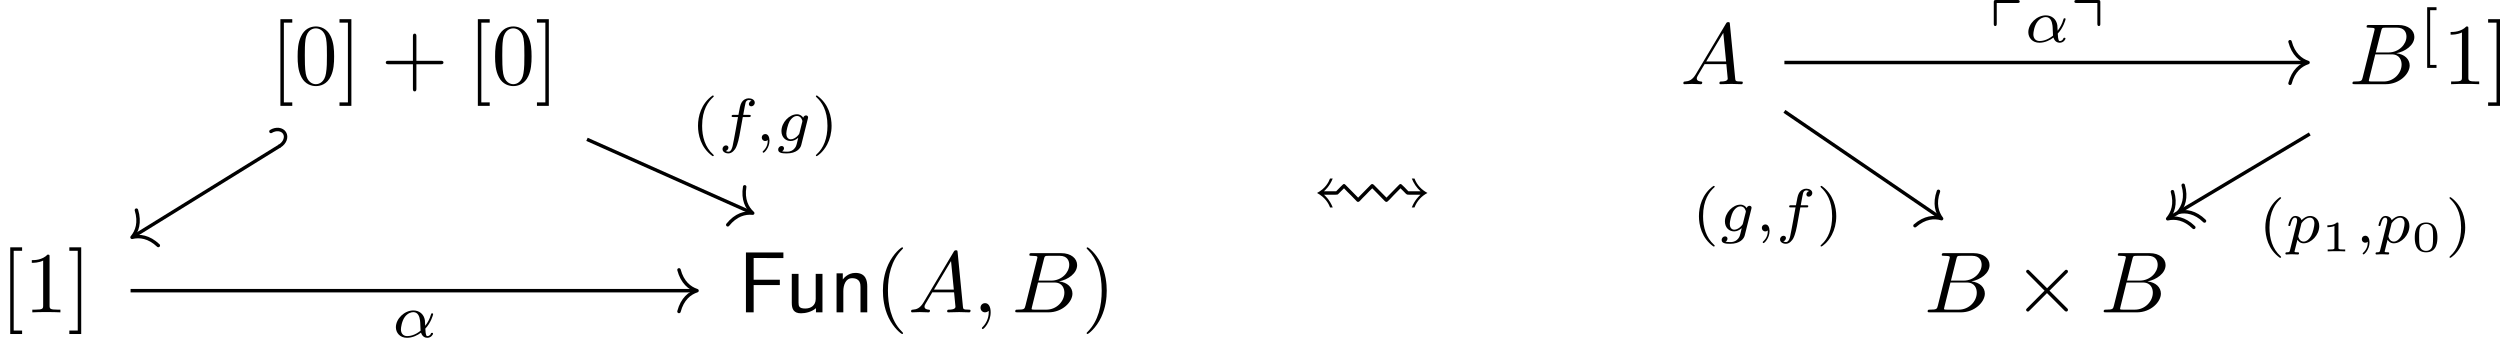 <?xml version='1.0' encoding='UTF-8'?>
<!-- This file was generated by dvisvgm 3.0.3 -->
<svg version='1.1' xmlns='http://www.w3.org/2000/svg' xmlns:xlink='http://www.w3.org/1999/xlink' width='430.977pt' height='58.232pt' viewBox='6.33 70.3 430.977 58.232'>
<defs>
<path id='g4-33' d='M12.463-2.291C12.294-2.142 11.786-1.664 11.457-.827H11.766C12.075-1.644 12.672-2.192 13.26-2.491C12.593-2.849 12.055-3.387 11.766-4.154H11.457C11.676-3.597 12.015-3.088 12.463-2.69H11.059L10.62-3.148C10.252-3.507 10.242-3.517 10.162-3.517C10.142-3.517 10.092-3.517 10.032-3.467C9.993-3.437 8.717-2.132 8.548-1.953L7.133-3.387C7.014-3.507 6.974-3.517 6.914-3.517C6.834-3.517 6.795-3.477 6.785-3.477L5.29-1.953L3.885-3.377C3.776-3.497 3.746-3.517 3.666-3.517S3.577-3.507 3.308-3.238L2.77-2.69H1.365C1.455-2.77 2.022-3.258 2.371-4.154H2.062C1.893-3.696 1.504-2.989 .568-2.491C1.504-1.983 1.903-1.275 2.062-.827H2.371C2.022-1.724 1.455-2.212 1.365-2.291H2.7C2.919-2.291 2.929-2.301 3.019-2.381C3.188-2.531 3.068-2.451 3.666-3.029C3.786-2.889 4.224-2.451 4.513-2.172C4.653-2.022 5.011-1.644 5.161-1.504C5.21-1.465 5.27-1.465 5.29-1.465C5.37-1.465 5.41-1.504 5.479-1.564C5.549-1.644 5.738-1.833 5.808-1.913L6.207-2.311C6.436-2.56 6.675-2.8 6.914-3.029C7.163-2.79 7.402-2.55 7.631-2.301C7.791-2.122 8.09-1.833 8.319-1.594C8.418-1.504 8.448-1.465 8.538-1.465C8.558-1.465 8.608-1.465 8.658-1.504C8.837-1.644 9.225-2.072 9.385-2.242L10.162-3.029L10.58-2.61C10.869-2.301 10.879-2.291 11.128-2.291H12.463Z'/>
<path id='g14-48' d='M2.994-1.594C2.994-1.953 2.994-3.318 1.694-3.318S.394-1.953 .394-1.594C.394-1.23 .394 .11 1.694 .11S2.994-1.23 2.994-1.594ZM1.694-.055C1.509-.055 1.091-.12 .966-.623C.897-.892 .892-1.245 .892-1.654C.892-2.022 .892-2.366 .971-2.65C1.096-3.068 1.479-3.153 1.694-3.153C2.062-3.153 2.326-2.964 2.426-2.615C2.496-2.361 2.496-1.948 2.496-1.654C2.496-1.315 2.496-.912 2.421-.613C2.291-.13 1.893-.055 1.694-.055Z'/>
<path id='g14-49' d='M1.983-3.168C1.983-3.318 1.968-3.318 1.803-3.318C1.45-2.999 .897-2.999 .797-2.999H.712V-2.78H.797C.912-2.78 1.235-2.795 1.524-2.919V-.428C1.524-.274 1.524-.219 .996-.219H.747V0C1.021-.02 1.465-.02 1.753-.02S2.486-.02 2.76 0V-.219H2.511C1.983-.219 1.983-.274 1.983-.428V-3.168Z'/>
<path id='g3-112' d='M3.257-4.498C3.368-4.498 3.529-4.498 3.529-4.666C3.529-4.84 3.375-4.84 3.257-4.84H.816C.579-4.84 .544-4.798 .544-4.575V-2.113C.544-2.008 .544-1.848 .711-1.848C.886-1.848 .886-2.029 .886-2.148V-4.498H3.257Z'/>
<path id='g3-113' d='M3.529-4.575C3.529-4.791 3.501-4.84 3.257-4.84H.816C.704-4.84 .544-4.84 .544-4.672C.544-4.498 .697-4.498 .816-4.498H3.187V-2.148C3.187-2.029 3.187-1.848 3.361-1.848C3.529-1.848 3.529-2.008 3.529-2.113V-4.575Z'/>
<path id='g6-2' d='M3.875-2.77L1.883-4.752C1.763-4.872 1.743-4.892 1.664-4.892C1.564-4.892 1.465-4.802 1.465-4.692C1.465-4.623 1.484-4.603 1.594-4.493L3.587-2.491L1.594-.488C1.484-.379 1.465-.359 1.465-.289C1.465-.179 1.564-.09 1.664-.09C1.743-.09 1.763-.11 1.883-.229L3.866-2.212L5.928-.149C5.948-.139 6.017-.09 6.077-.09C6.197-.09 6.276-.179 6.276-.289C6.276-.309 6.276-.349 6.247-.399C6.237-.418 4.653-1.983 4.154-2.491L5.978-4.314C6.027-4.374 6.177-4.503 6.227-4.563C6.237-4.583 6.276-4.623 6.276-4.692C6.276-4.802 6.197-4.892 6.077-4.892C5.998-4.892 5.958-4.852 5.848-4.742L3.875-2.77Z'/>
<path id='g12-40' d='M3.298 2.391C3.298 2.361 3.298 2.341 3.128 2.172C1.883 .917 1.564-.966 1.564-2.491C1.564-4.224 1.943-5.958 3.168-7.203C3.298-7.323 3.298-7.342 3.298-7.372C3.298-7.442 3.258-7.472 3.198-7.472C3.098-7.472 2.202-6.795 1.614-5.529C1.106-4.433 .986-3.328 .986-2.491C.986-1.714 1.096-.508 1.644 .618C2.242 1.843 3.098 2.491 3.198 2.491C3.258 2.491 3.298 2.461 3.298 2.391Z'/>
<path id='g12-41' d='M2.879-2.491C2.879-3.268 2.77-4.473 2.222-5.599C1.624-6.824 .767-7.472 .667-7.472C.608-7.472 .568-7.432 .568-7.372C.568-7.342 .568-7.323 .757-7.143C1.733-6.157 2.301-4.573 2.301-2.491C2.301-.787 1.933 .966 .697 2.222C.568 2.341 .568 2.361 .568 2.391C.568 2.451 .608 2.491 .667 2.491C.767 2.491 1.664 1.813 2.252 .548C2.76-.548 2.879-1.654 2.879-2.491Z'/>
<path id='g12-43' d='M4.075-2.291H6.854C6.994-2.291 7.183-2.291 7.183-2.491S6.994-2.69 6.854-2.69H4.075V-5.479C4.075-5.619 4.075-5.808 3.875-5.808S3.676-5.619 3.676-5.479V-2.69H.887C.747-2.69 .558-2.69 .558-2.491S.747-2.291 .887-2.291H3.676V.498C3.676 .638 3.676 .827 3.875 .827S4.075 .638 4.075 .498V-2.291Z'/>
<path id='g12-48' d='M4.583-3.188C4.583-3.985 4.533-4.782 4.184-5.519C3.726-6.476 2.909-6.635 2.491-6.635C1.893-6.635 1.166-6.376 .757-5.45C.438-4.762 .389-3.985 .389-3.188C.389-2.441 .428-1.544 .837-.787C1.265 .02 1.993 .219 2.481 .219C3.019 .219 3.776 .01 4.214-.936C4.533-1.624 4.583-2.401 4.583-3.188ZM2.481 0C2.092 0 1.504-.249 1.325-1.205C1.215-1.803 1.215-2.72 1.215-3.308C1.215-3.945 1.215-4.603 1.295-5.141C1.484-6.326 2.232-6.416 2.481-6.416C2.809-6.416 3.467-6.237 3.656-5.25C3.756-4.692 3.756-3.935 3.756-3.308C3.756-2.56 3.756-1.883 3.646-1.245C3.497-.299 2.929 0 2.481 0Z'/>
<path id='g12-49' d='M2.929-6.376C2.929-6.615 2.929-6.635 2.7-6.635C2.082-5.998 1.205-5.998 .887-5.998V-5.689C1.086-5.689 1.674-5.689 2.192-5.948V-.787C2.192-.428 2.162-.309 1.265-.309H.946V0C1.295-.03 2.162-.03 2.56-.03S3.826-.03 4.174 0V-.309H3.856C2.959-.309 2.929-.418 2.929-.787V-6.376Z'/>
<path id='g12-91' d='M2.54 2.491V2.092H1.574V-7.073H2.54V-7.472H1.176V2.491H2.54Z'/>
<path id='g12-93' d='M1.584-7.472H.219V-7.073H1.186V2.092H.219V2.491H1.584V-7.472Z'/>
<path id='g9-59' d='M2.022-.01C2.022-.667 1.773-1.056 1.385-1.056C1.056-1.056 .857-.807 .857-.528C.857-.259 1.056 0 1.385 0C1.504 0 1.634-.04 1.733-.13C1.763-.149 1.773-.159 1.783-.159S1.803-.149 1.803-.01C1.803 .727 1.455 1.325 1.126 1.654C1.016 1.763 1.016 1.783 1.016 1.813C1.016 1.883 1.066 1.923 1.116 1.923C1.225 1.923 2.022 1.156 2.022-.01Z'/>
<path id='g9-65' d='M1.783-1.146C1.385-.478 .996-.339 .558-.309C.438-.299 .349-.299 .349-.11C.349-.05 .399 0 .478 0C.747 0 1.056-.03 1.335-.03C1.664-.03 2.012 0 2.331 0C2.391 0 2.521 0 2.521-.189C2.521-.299 2.431-.309 2.361-.309C2.132-.329 1.893-.408 1.893-.658C1.893-.777 1.953-.887 2.032-1.026L2.79-2.301H5.29C5.31-2.092 5.45-.737 5.45-.638C5.45-.339 4.932-.309 4.732-.309C4.593-.309 4.493-.309 4.493-.11C4.493 0 4.613 0 4.633 0C5.041 0 5.469-.03 5.878-.03C6.127-.03 6.755 0 7.004 0C7.064 0 7.183 0 7.183-.199C7.183-.309 7.083-.309 6.954-.309C6.336-.309 6.336-.379 6.306-.667L5.699-6.894C5.679-7.093 5.679-7.133 5.509-7.133C5.35-7.133 5.31-7.064 5.25-6.964L1.783-1.146ZM2.979-2.61L4.941-5.898L5.26-2.61H2.979Z'/>
<path id='g9-66' d='M1.594-.777C1.494-.389 1.474-.309 .687-.309C.518-.309 .418-.309 .418-.11C.418 0 .508 0 .687 0H4.244C5.818 0 6.994-1.176 6.994-2.152C6.994-2.869 6.416-3.447 5.45-3.557C6.486-3.746 7.532-4.483 7.532-5.43C7.532-6.167 6.874-6.804 5.679-6.804H2.331C2.142-6.804 2.042-6.804 2.042-6.605C2.042-6.496 2.132-6.496 2.321-6.496C2.341-6.496 2.531-6.496 2.7-6.476C2.879-6.456 2.969-6.446 2.969-6.316C2.969-6.276 2.959-6.247 2.929-6.127L1.594-.777ZM3.098-3.646L3.716-6.117C3.806-6.466 3.826-6.496 4.254-6.496H5.539C6.416-6.496 6.625-5.908 6.625-5.469C6.625-4.593 5.768-3.646 4.553-3.646H3.098ZM2.65-.309C2.511-.309 2.491-.309 2.431-.319C2.331-.329 2.301-.339 2.301-.418C2.301-.448 2.301-.468 2.351-.648L3.039-3.427H4.922C5.878-3.427 6.067-2.69 6.067-2.262C6.067-1.275 5.181-.309 4.005-.309H2.65Z'/>
<path id='g10-11' d='M3.815-.983C4.456-1.646 4.714-2.573 4.714-2.65C4.714-2.741 4.631-2.741 4.596-2.741C4.498-2.741 4.498-2.72 4.449-2.566C4.324-2.106 4.094-1.681 3.801-1.304C3.794-1.409 3.78-1.876 3.766-1.939C3.661-2.629 3.138-3.075 2.441-3.075C1.416-3.075 .432-2.12 .432-1.144C.432-.502 .9 .07 1.709 .07C2.35 .07 2.929-.223 3.32-.523C3.48-.014 3.836 .07 4.045 .07C4.449 .07 4.7-.272 4.7-.418C4.7-.502 4.617-.502 4.582-.502C4.491-.502 4.477-.474 4.463-.432C4.366-.167 4.149-.126 4.066-.126C3.968-.126 3.85-.126 3.815-.983ZM3.271-.746C2.587-.188 1.995-.126 1.73-.126C1.269-.126 1.011-.432 1.011-.9C1.011-1.102 1.109-1.862 1.471-2.343C1.792-2.762 2.19-2.88 2.434-2.88C2.992-2.88 3.152-2.343 3.208-1.911C3.25-1.611 3.236-1.116 3.271-.746Z'/>
<path id='g10-59' d='M1.471-.112C1.471 .272 1.402 .718 .928 1.165C.9 1.193 .879 1.213 .879 1.248C.879 1.297 .934 1.346 .976 1.346C1.074 1.346 1.667 .788 1.667-.042C1.667-.474 1.499-.802 1.179-.802C.948-.802 .781-.621 .781-.404C.781-.181 .941 0 1.186 0C1.353 0 1.465-.112 1.471-.112Z'/>
<path id='g10-102' d='M2.838-2.755H3.522C3.661-2.755 3.752-2.755 3.752-2.908C3.752-3.006 3.661-3.006 3.536-3.006H2.887C3.048-3.891 3.103-4.212 3.159-4.414C3.194-4.568 3.347-4.714 3.515-4.714C3.522-4.714 3.71-4.714 3.843-4.631C3.557-4.54 3.536-4.289 3.536-4.247C3.536-4.094 3.654-3.989 3.815-3.989C4.003-3.989 4.212-4.149 4.212-4.414C4.212-4.735 3.87-4.91 3.515-4.91C3.208-4.91 2.866-4.735 2.678-4.387C2.538-4.129 2.483-3.815 2.336-3.006H1.785C1.646-3.006 1.555-3.006 1.555-2.852C1.555-2.755 1.646-2.755 1.771-2.755H2.287C2.28-2.713 1.841-.202 1.674 .544C1.639 .697 1.52 1.227 1.186 1.227C1.179 1.227 1.011 1.227 .879 1.144C1.165 1.053 1.186 .802 1.186 .76C1.186 .607 1.067 .502 .907 .502C.718 .502 .509 .663 .509 .928C.509 1.241 .837 1.423 1.186 1.423C1.632 1.423 1.939 .962 2.022 .809C2.273 .342 2.434-.516 2.448-.6L2.838-2.755Z'/>
<path id='g10-103' d='M3.71-2.573C3.738-2.678 3.738-2.713 3.738-2.72C3.738-2.873 3.612-2.943 3.501-2.943C3.34-2.943 3.208-2.81 3.18-2.678C3.062-2.866 2.824-3.075 2.462-3.075C1.59-3.075 .676-2.141 .676-1.144C.676-.425 1.165 0 1.736 0C2.057 0 2.364-.16 2.608-.377L2.455 .251C2.378 .544 2.329 .732 2.064 .969C1.757 1.227 1.458 1.227 1.283 1.227C.962 1.227 .872 1.206 .746 1.179C.921 1.095 .969 .928 .969 .83C.969 .663 .837 .572 .697 .572C.502 .572 .3 .732 .3 .997C.3 1.416 .9 1.423 1.29 1.423C2.385 1.423 2.852 .865 2.95 .467L3.71-2.573ZM2.748-.928C2.72-.823 2.72-.809 2.601-.669C2.357-.377 2.022-.195 1.757-.195C1.402-.195 1.234-.495 1.234-.858C1.234-1.165 1.423-1.946 1.604-2.253C1.897-2.741 2.225-2.88 2.462-2.88C2.95-2.88 3.082-2.357 3.082-2.287C3.082-2.273 3.082-2.26 3.062-2.183L2.748-.928Z'/>
<path id='g10-112' d='M.523 .851C.474 1.046 .46 1.102 .181 1.102C.091 1.102-.007 1.102-.007 1.248C-.007 1.325 .056 1.353 .091 1.353C.272 1.353 .502 1.325 .69 1.325C.928 1.325 1.193 1.353 1.423 1.353C1.485 1.353 1.562 1.332 1.562 1.2C1.562 1.102 1.465 1.102 1.381 1.102C1.227 1.102 1.039 1.102 1.039 1.018C1.039 .983 1.088 .802 1.116 .697C1.2 .328 1.297-.049 1.374-.342C1.458-.202 1.674 .07 2.092 .07C2.943 .07 3.884-.872 3.884-1.911C3.884-2.727 3.32-3.075 2.838-3.075C2.406-3.075 2.036-2.783 1.848-2.587C1.73-2.985 1.339-3.075 1.13-3.075C.858-3.075 .69-2.894 .579-2.706C.439-2.469 .328-2.05 .328-2.008C.328-1.918 .425-1.918 .446-1.918C.544-1.918 .551-1.939 .6-2.127C.704-2.532 .837-2.88 1.109-2.88C1.29-2.88 1.339-2.727 1.339-2.538C1.339-2.462 1.325-2.371 1.318-2.329L.523 .851ZM1.841-2.239C2.246-2.776 2.594-2.88 2.817-2.88C3.089-2.88 3.327-2.678 3.327-2.204C3.327-1.918 3.173-1.206 2.964-.802C2.79-.46 2.448-.126 2.092-.126C1.597-.126 1.471-.663 1.471-.732C1.471-.76 1.485-.809 1.492-.837L1.841-2.239Z'/>
<path id='g13-40' d='M2.476-5.23C1.151-4.296 .802-2.817 .802-1.75C.802-.767 1.095 .76 2.476 1.736C2.532 1.736 2.615 1.736 2.615 1.653C2.615 1.611 2.594 1.597 2.545 1.548C1.618 .711 1.276-.474 1.276-1.743C1.276-3.626 1.995-4.547 2.566-5.063C2.594-5.091 2.615-5.112 2.615-5.147C2.615-5.23 2.532-5.23 2.476-5.23Z'/>
<path id='g13-41' d='M.628-5.23C.579-5.23 .495-5.23 .495-5.147C.495-5.112 .516-5.091 .558-5.042C1.158-4.491 1.827-3.55 1.827-1.75C1.827-.293 1.374 .809 .621 1.492C.502 1.611 .495 1.618 .495 1.653S.516 1.736 .586 1.736C.669 1.736 1.332 1.276 1.792 .404C2.099-.174 2.301-.928 2.301-1.743C2.301-2.727 2.008-4.254 .628-5.23Z'/>
<path id='g13-91' d='M2.022 1.743V1.402H1.29V-4.889H2.022V-5.23H.948V1.743H2.022Z'/>
<path id='g2-70' d='M4.832-3.138V-3.746H1.823V-6.247H3.128C3.248-6.247 3.367-6.237 3.487-6.237H5.24V-6.884H.936V0H1.823V-3.138H4.832Z'/>
<path id='g2-110' d='M4.334-2.969C4.334-3.626 4.184-4.533 2.969-4.533C2.072-4.533 1.584-3.856 1.524-3.776V-4.483H.807V0H1.584V-2.441C1.584-3.098 1.833-3.925 2.59-3.925C3.547-3.925 3.557-3.218 3.557-2.899V0H4.334V-2.969Z'/>
<path id='g2-117' d='M4.334-4.423H3.557V-1.534C3.557-.787 2.999-.438 2.361-.438C1.654-.438 1.584-.697 1.584-1.126V-4.423H.807V-1.086C.807-.369 1.036 .11 1.863 .11C2.391 .11 3.098-.05 3.587-.478V0H4.334V-4.423Z'/>
</defs>
<g id='page1' transform='matrix(1.5 0 0 1.5 0 0)'>
<g transform='matrix(1 0 0 1 -165.147 16.288)'>
<use x='200.417' y='40.254' xlink:href='#g12-91'/>
<use x='203.184' y='40.254' xlink:href='#g12-48'/>
<use x='208.166' y='40.254' xlink:href='#g12-93'/>
<use x='213.147' y='40.254' xlink:href='#g12-43'/>
<use x='223.109' y='40.254' xlink:href='#g12-91'/>
<use x='225.877' y='40.254' xlink:href='#g12-48'/>
<use x='230.858' y='40.254' xlink:href='#g12-93'/>
</g>
<g transform='matrix(1 0 0 1 -152.278 16.288)'>
<use x='349.611' y='40.254' xlink:href='#g9-65'/>
</g>
<g transform='matrix(1 0 0 1 -157.821 16.288)'>
<use x='431.984' y='40.254' xlink:href='#g9-66'/>
<use x='440.04' y='36.638' xlink:href='#g13-91'/>
<use x='442.794' y='40.254' xlink:href='#g12-49'/>
<use x='447.775' y='40.254' xlink:href='#g12-93'/>
</g>
<g transform='matrix(1 0 0 1 -153.8 16.288)'>
<use x='158.02' y='66.475' xlink:href='#g12-91'/>
<use x='160.788' y='66.475' xlink:href='#g12-49'/>
<use x='165.769' y='66.475' xlink:href='#g12-93'/>
</g>
<g transform='matrix(1 0 0 1 -170.24 16.288)'>
<use x='259.253' y='66.475' xlink:href='#g2-70'/>
<use x='264.65' y='66.475' xlink:href='#g2-117'/>
<use x='269.797' y='66.475' xlink:href='#g2-110'/>
<use x='274.945' y='66.475' xlink:href='#g12-40'/>
<use x='278.819' y='66.475' xlink:href='#g9-65'/>
<use x='286.291' y='66.475' xlink:href='#g9-59'/>
<use x='290.719' y='66.475' xlink:href='#g9-66'/>
<use x='298.775' y='66.475' xlink:href='#g12-41'/>
</g>
<g transform='matrix(1 0 0 1 -162.687 16.288)'>
<use x='388.026' y='66.475' xlink:href='#g9-66'/>
<use x='398.296' y='66.475' xlink:href='#g6-2'/>
<use x='408.259' y='66.475' xlink:href='#g9-66'/>
</g>
<path d='M36.387 63.633L19.566 74.035' stroke='#000' fill='none' stroke-width='.398' stroke-miterlimit='10'/>
<path d='M35.359 61.973C35.937 61.613 36.641 61.695 36.922 62.152C37.207 62.609 36.965 63.273 36.387 63.633' stroke='#000' fill='none' stroke-width='.398' stroke-miterlimit='10' stroke-linecap='round'/>
<path d='M22.414 75.082C21.34 74.063 20.266 73.93 19.395 74.141C19.973 73.457 20.332 72.434 19.898 71.016' stroke='#000' fill='none' stroke-width='.398' stroke-miterlimit='10' stroke-linecap='round' stroke-linejoin='round'/>
<path d='M71.68 62.879L90.543 71.285' stroke='#000' fill='none' stroke-width='.398' stroke-miterlimit='10'/>
<path d='M89.805 68.336C89.566 69.801 90.063 70.766 90.727 71.363C89.836 71.273 88.789 71.547 87.859 72.703' stroke='#000' fill='none' stroke-width='.398' stroke-miterlimit='10' stroke-linecap='round' stroke-linejoin='round'/>
<g transform='matrix(1 0 0 1 -64.836 -3.401)'>
<use x='148.473' y='66.475' xlink:href='#g13-40'/>
<use x='151.586' y='66.475' xlink:href='#g10-102'/>
<use x='155.824' y='66.475' xlink:href='#g10-59'/>
<use x='158.19' y='66.475' xlink:href='#g10-103'/>
<use x='162.327' y='66.475' xlink:href='#g13-41'/>
</g>
<path d='M209.297 54.051H269.277' stroke='#000' fill='none' stroke-width='.398' stroke-miterlimit='10'/>
<path d='M267.406 51.66C267.785 53.094 268.629 53.773 269.476 54.051C268.629 54.328 267.785 55.008 267.406 56.441' stroke='#000' fill='none' stroke-width='.398' stroke-miterlimit='10' stroke-linecap='round' stroke-linejoin='round'/>
<g transform='matrix(1 0 0 1 84.342 -14.768)'>
<use x='148.473' y='66.475' xlink:href='#g3-112'/>
<use x='152.555' y='66.475' xlink:href='#g10-11'/>
<use x='157.734' y='66.475' xlink:href='#g3-113'/>
</g>
<path d='M209.297 59.664L227.199 71.887' stroke='#000' fill='none' stroke-width='.398' stroke-miterlimit='10'/>
<path d='M227 68.855C226.504 70.254 226.82 71.289 227.363 71.996C226.504 71.75 225.426 71.832 224.305 72.805' stroke='#000' fill='none' stroke-width='.398' stroke-miterlimit='10' stroke-linecap='round' stroke-linejoin='round'/>
<g transform='matrix(1 0 0 1 50.199 6.986)'>
<use x='148.473' y='66.475' xlink:href='#g13-40'/>
<use x='151.586' y='66.475' xlink:href='#g10-103'/>
<use x='155.723' y='66.475' xlink:href='#g10-59'/>
<use x='158.089' y='66.475' xlink:href='#g10-102'/>
<use x='162.756' y='66.475' xlink:href='#g13-41'/>
</g>
<path d='M269.676 62.262L253.512 71.906' stroke='#000' fill='none' stroke-width='.398' stroke-miterlimit='10'/>
<path d='M257.578 72.266C256.52 71.227 255.446 71.078 254.574 71.273C255.16 70.598 255.539 69.582 255.129 68.156' stroke='#000' fill='none' stroke-width='.398' stroke-miterlimit='10' stroke-linecap='round' stroke-linejoin='round'/>
<path d='M256.348 73C255.285 71.961 254.215 71.813 253.344 72.008C253.93 71.332 254.305 70.32 253.895 68.895' stroke='#000' fill='none' stroke-width='.398' stroke-miterlimit='10' stroke-linecap='round' stroke-linejoin='round'/>
<g transform='matrix(1 0 0 1 115.295 8.285)'>
<use x='148.473' y='66.475' xlink:href='#g13-40'/>
<use x='151.586' y='66.475' xlink:href='#g10-112'/>
<use x='155.693' y='67.471' xlink:href='#g14-49'/>
<use x='159.581' y='66.475' xlink:href='#g10-59'/>
<use x='161.947' y='66.475' xlink:href='#g10-112'/>
<use x='166.054' y='67.471' xlink:href='#g14-48'/>
<use x='169.943' y='66.475' xlink:href='#g13-41'/>
</g>
<path d='M19.227 80.273H84.129' stroke='#000' fill='none' stroke-width='.398' stroke-miterlimit='10'/>
<path d='M82.254 77.883C82.633 79.316 83.477 79.992 84.328 80.273C83.477 80.551 82.633 81.227 82.254 82.664' stroke='#000' fill='none' stroke-width='.398' stroke-miterlimit='10' stroke-linecap='round' stroke-linejoin='round'/>
<g transform='matrix(1 0 0 1 -99.187 19.144)'>
<use x='148.473' y='66.475' xlink:href='#g10-11'/>
</g>
<g transform='matrix(1 0 0 1 6.543 5.06)'>
<use x='148.473' y='66.475' xlink:href='#g4-33'/>
</g>
</g>
</svg>
